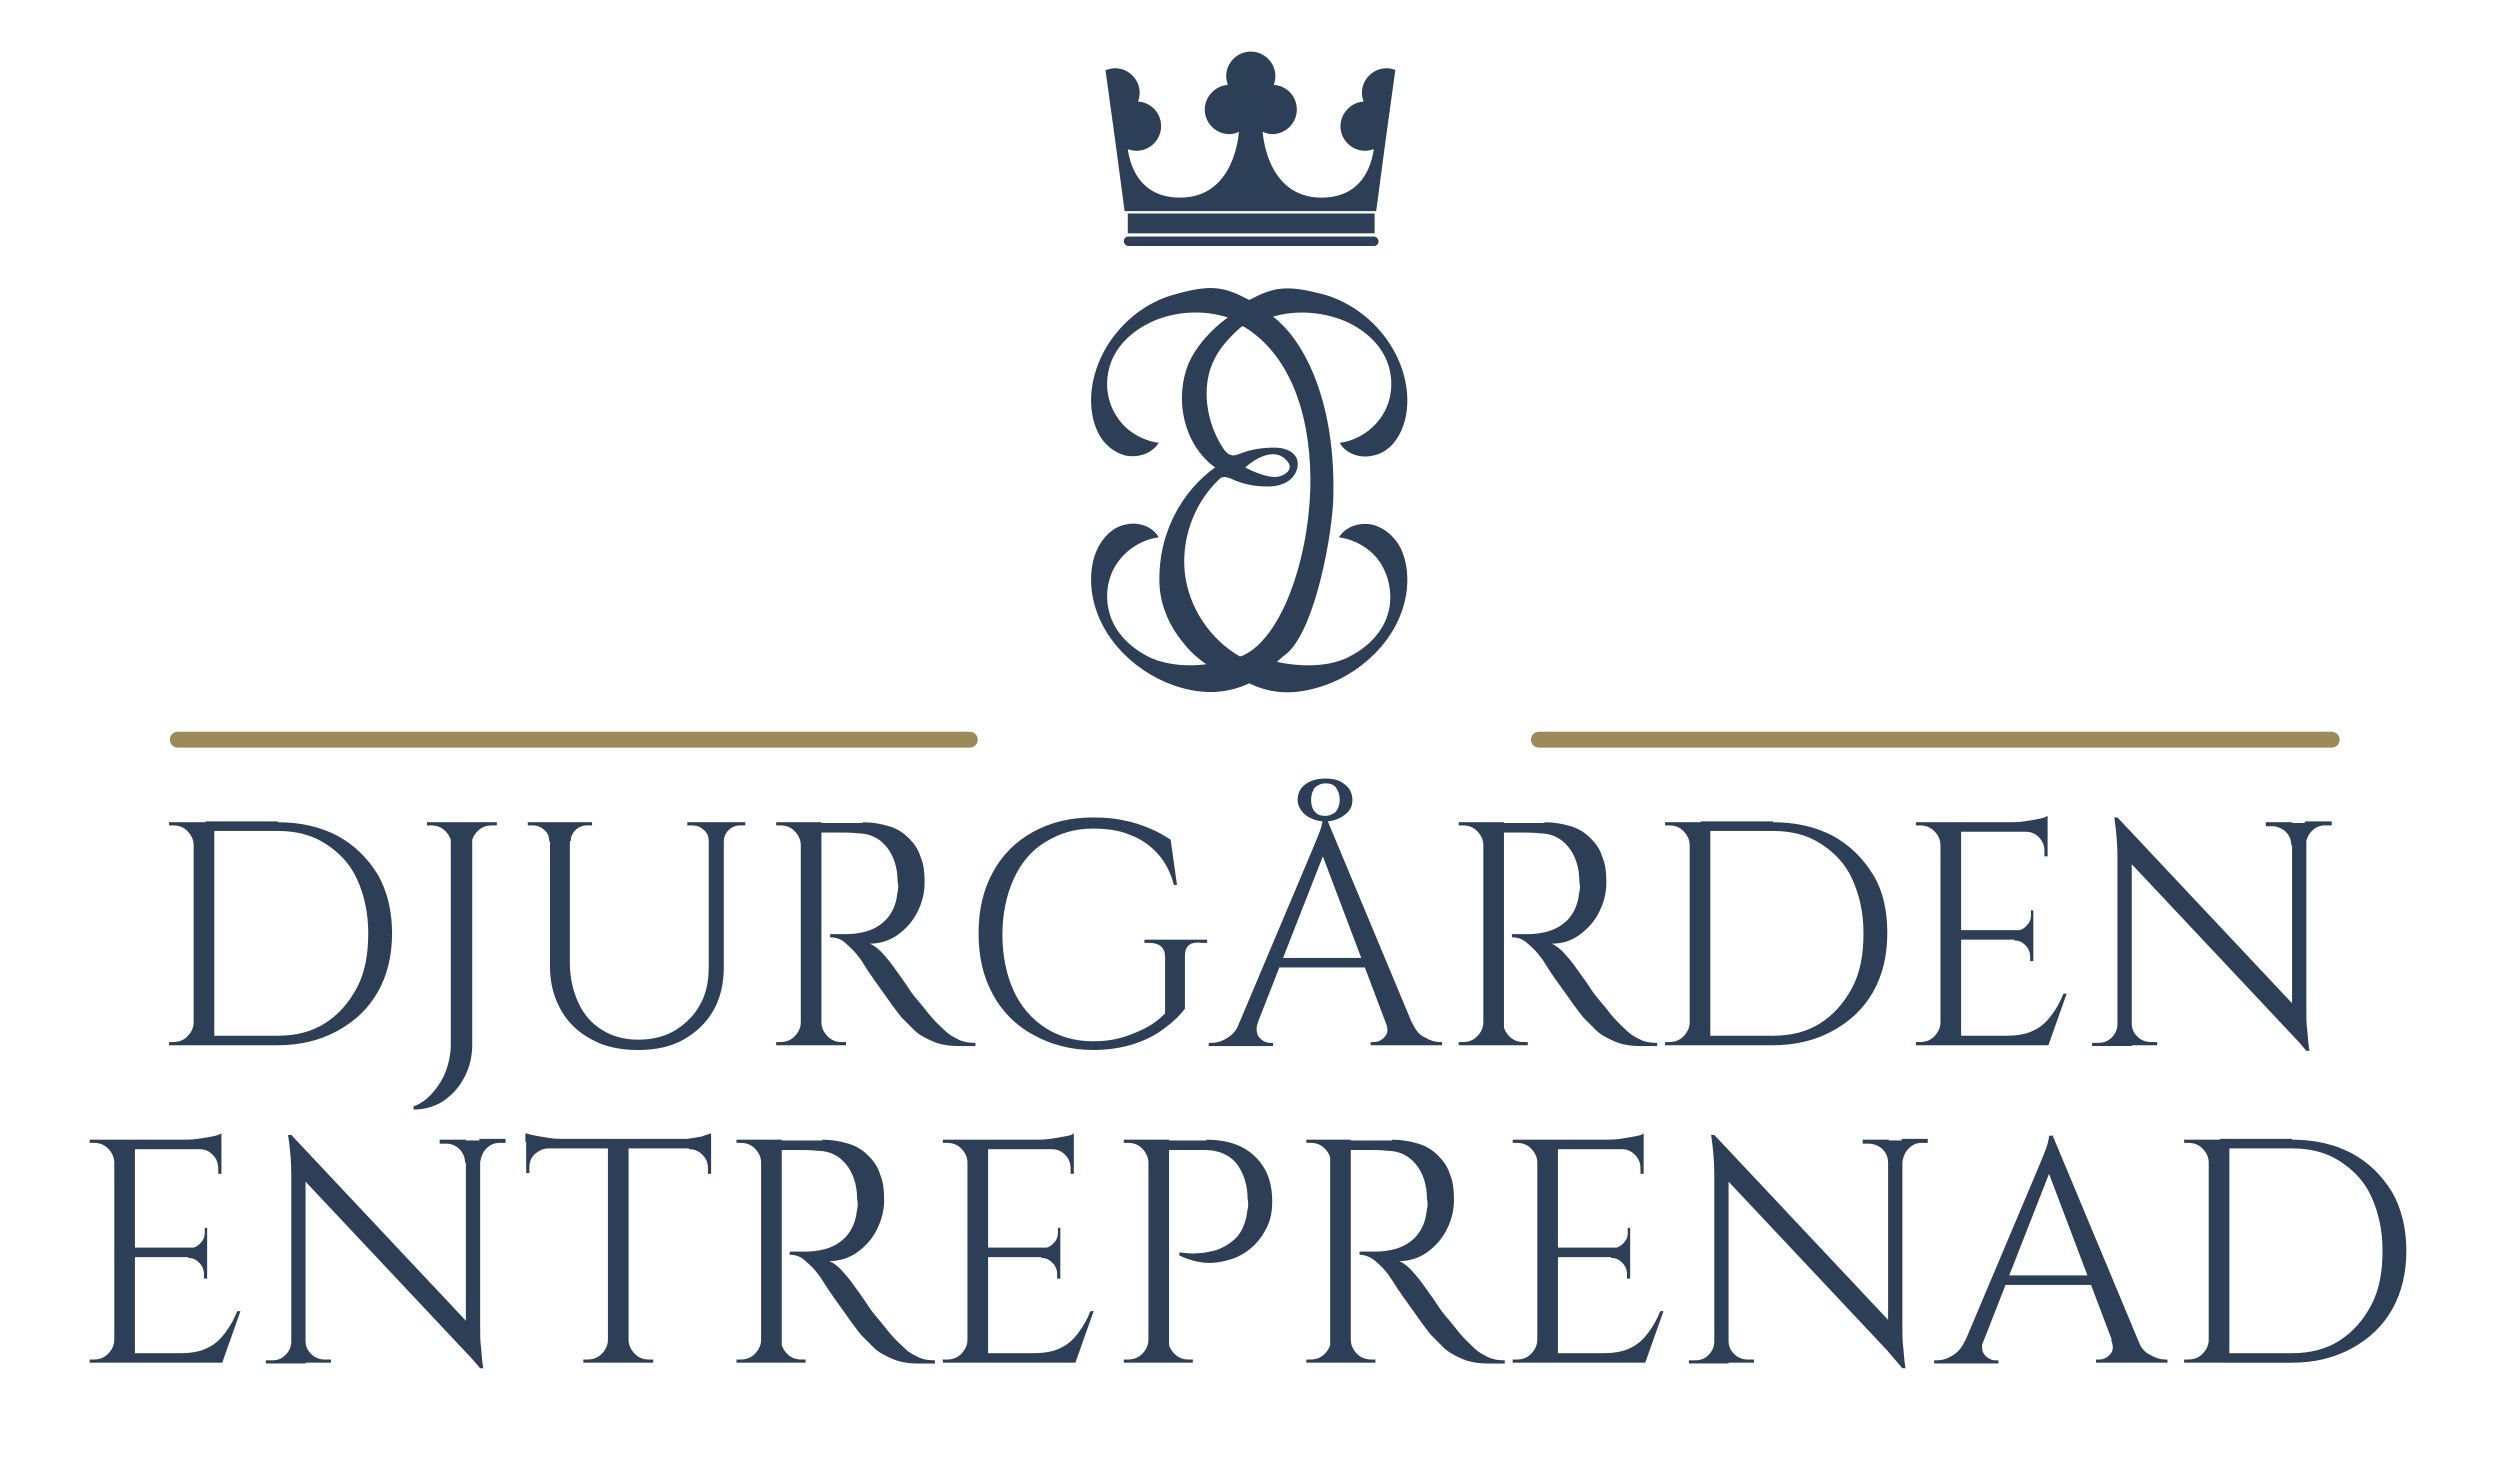 <?xml version="1.0" encoding="UTF-8"?>
<!-- Generator: Adobe Illustrator 28.2.0, SVG Export Plug-In . SVG Version: 6.00 Build 0)  -->
<svg xmlns="http://www.w3.org/2000/svg" xmlns:xlink="http://www.w3.org/1999/xlink" version="1.1" id="Layer_1" x="0px" y="0px" viewBox="0 0 315 184" style="enable-background:new 0 0 315 184;" xml:space="preserve">
<style type="text/css">
	.st0{enable-background:new    ;}
	.st1{fill:#2D3F57;}
	.st2{fill:none;stroke:#9C8B58;stroke-width:2;stroke-linecap:round;stroke-miterlimit:10;}
	.st3{fill:none;}
</style>
<g class="st0">
	<path class="st1" d="M24.5,106.5h-0.1c0-0.7-0.3-1.3-0.8-1.8s-1.1-0.7-1.8-0.7h-0.5l0-0.4h3.2V106.5z M24.5,128.8v2.9h-3.2v-0.4   h0.5c0.7,0,1.3-0.2,1.8-0.7c0.5-0.5,0.8-1.1,0.8-1.8H24.5z M27,103.6v28.1h-2.6v-28.1H27z M35,103.6c2.9,0,5.4,0.6,7.5,1.7   c2.2,1.2,3.8,2.8,5.1,4.9c1.2,2.1,1.8,4.6,1.8,7.4s-0.6,5.3-1.8,7.4c-1.2,2.1-2.9,3.7-5.1,4.9s-4.7,1.8-7.5,1.8h-8.6l0-1.2   c1.2,0,2.2,0,3,0c0.9,0,1.7,0,2.6,0s1.9,0,3,0c2.3,0,4.3-0.5,6-1.6c1.7-1.1,3-2.6,4-4.5s1.4-4.2,1.4-6.8s-0.5-4.8-1.4-6.8   s-2.3-3.4-4-4.5c-1.7-1.1-3.7-1.6-6-1.6c-1.2,0-2.3,0-3.2,0c-0.9,0-1.8,0-2.7,0c-0.9,0-2,0-3.2,0v-1.2H35z"></path>
	<path class="st1" d="M59.5,103.6v28.1c0,1.1-0.2,2.2-0.6,3.2s-0.9,1.8-1.6,2.6c-0.7,0.7-1.4,1.3-2.3,1.7c-0.9,0.4-1.8,0.6-2.9,0.6   v-0.4c0.9-0.3,1.7-0.9,2.4-1.7c0.7-0.8,1.3-1.7,1.7-2.8c0.4-1.1,0.6-2.2,0.6-3.3v-28H59.5z M57,106.5h-0.1c0-0.7-0.3-1.3-0.8-1.8   S55,104,54.3,104h-0.5v-0.4H57V106.5z M59.4,106.5v-2.9h3.2v0.4H62c-0.7,0-1.3,0.2-1.8,0.7s-0.8,1.1-0.8,1.8H59.4z"></path>
</g>
<g class="st0">
	<path class="st1" d="M69.3,103.6v2.4h-0.1c0-0.6-0.2-1.1-0.6-1.4c-0.4-0.4-0.9-0.6-1.5-0.6h-0.6v-0.4H69.3z M71.8,103.6v17.7   c0,1.9,0.4,3.6,1.1,5.1c0.7,1.5,1.7,2.6,3,3.4c1.3,0.8,2.8,1.2,4.5,1.2c1.8,0,3.4-0.4,4.7-1.2c1.3-0.8,2.4-1.9,3.1-3.2   c0.8-1.4,1.1-3,1.1-4.8v-18.2h1.9v18.2c0,2.1-0.4,3.9-1.3,5.5c-0.9,1.6-2.2,2.8-3.8,3.7c-1.6,0.9-3.5,1.3-5.7,1.3   c-2.2,0-4.2-0.4-5.8-1.3c-1.7-0.9-3-2.1-3.9-3.7c-0.9-1.6-1.4-3.4-1.4-5.5v-18.2H71.8z M74.6,103.6v0.4h-0.6   c-0.6,0-1.1,0.2-1.5,0.6c-0.4,0.4-0.6,0.9-0.6,1.4h-0.1v-2.4H74.6z M89.4,103.6v2.4h-0.1c0-0.6-0.2-1.1-0.6-1.4   c-0.4-0.4-0.9-0.6-1.5-0.6h-0.6v-0.4H89.4z M93.9,103.6v0.4h-0.6c-0.6,0-1.1,0.2-1.5,0.6c-0.4,0.4-0.6,0.9-0.6,1.4h-0.1v-2.4H93.9z   "></path>
</g>
<g class="st0">
	<path class="st1" d="M101,106.5h-0.1c0-0.7-0.3-1.3-0.8-1.8c-0.5-0.5-1.1-0.7-1.8-0.7h-0.5v-0.4h3.2V106.5z M101,128.8v2.9h-3.2   v-0.4h0.5c0.7,0,1.3-0.2,1.8-0.7c0.5-0.5,0.8-1.1,0.8-1.8H101z M103.5,103.6v28.1h-2.6v-28.1H103.5z M108.7,103.6   c1.2,0,2.3,0.2,3.3,0.5c1,0.3,1.8,0.8,2.5,1.5c0.7,0.7,1.2,1.4,1.5,2.4c0.4,0.9,0.5,2,0.5,3.2c0,1.3-0.3,2.5-0.9,3.7   c-0.6,1.2-1.4,2.1-2.5,2.9c-1,0.7-2.2,1.1-3.5,1.1c0.5,0.2,1,0.6,1.5,1.1c0.5,0.6,1,1.1,1.4,1.7c0.7,1,1.4,1.9,1.9,2.7   c0.5,0.8,1.1,1.5,1.7,2.2c0.6,0.7,1,1.3,1.4,1.7c0.5,0.6,1.1,1.1,1.6,1.6c0.5,0.5,1.1,0.8,1.7,1.1c0.6,0.3,1.3,0.4,2.1,0.4v0.4   h-2.2c-1.2,0-2.3-0.2-3.2-0.6c-0.9-0.4-1.7-0.8-2.3-1.4c-0.6-0.6-1.1-1.1-1.6-1.6c-0.1-0.1-0.3-0.4-0.7-0.9   c-0.4-0.5-0.8-1.1-1.3-1.8c-0.5-0.7-1-1.4-1.5-2.1s-0.9-1.3-1.2-1.8c-0.3-0.5-0.5-0.8-0.6-0.9c-0.5-0.7-1.1-1.3-1.7-1.8   c-0.6-0.6-1.3-0.8-2-0.8v-0.4c0.8,0,1.5,0,2.1,0c0.7,0,1.5-0.1,2.3-0.3c0.8-0.2,1.6-0.6,2.3-1.2c0.7-0.6,1.3-1.5,1.6-2.7   c0.1-0.3,0.1-0.7,0.2-1.1c0.1-0.4,0.1-0.9,0-1.3c0-1.8-0.5-3.3-1.4-4.4c-0.9-1.1-2.1-1.7-3.6-1.7c-0.8-0.1-1.5-0.1-2.3-0.1   c-0.8,0-1.7,0-2.8,0c0,0,0-0.1-0.1-0.3c-0.1-0.2-0.2-0.5-0.3-0.9H108.7z M103.4,128.8h0.1c0,0.7,0.3,1.3,0.8,1.8s1.1,0.7,1.8,0.7   h0.5v0.4h-3.2V128.8z"></path>
</g>
<g class="st0">
	<path class="st1" d="M149.3,120.5v6.6c-0.6,0.8-1.4,1.6-2.5,2.4c-1,0.8-2.3,1.5-3.8,2c-1.5,0.5-3.3,0.8-5.3,0.8   c-2.8,0-5.3-0.7-7.5-1.9s-3.9-2.9-5.1-5.1c-1.2-2.2-1.8-4.7-1.8-7.7s0.6-5.5,1.8-7.7c1.2-2.2,2.9-3.9,5.1-5.1   c2.2-1.2,4.7-1.8,7.5-1.8c1.5,0,2.8,0.1,4,0.4c1.2,0.2,2.2,0.6,3.2,1c1,0.4,1.8,0.9,2.6,1.4l0.8,5.7h-0.4c-0.4-1.6-1.1-2.9-2-3.9   s-2.1-1.9-3.5-2.4c-1.4-0.6-3-0.8-4.7-0.8c-2.3,0-4.2,0.6-6,1.7s-3.1,2.7-4,4.7s-1.4,4.4-1.4,7s0.5,5,1.4,7s2.3,3.6,4,4.7   c1.7,1.1,3.7,1.7,6,1.7c1.2,0,2.3-0.1,3.4-0.4c1.1-0.3,2.1-0.7,3.1-1.2c1-0.5,1.8-1.1,2.6-1.9l0-7.1c0-1.2-0.7-1.8-2-1.8h-0.6v-0.4   h7.9v0.4h-0.6C149.9,118.6,149.3,119.2,149.3,120.5z"></path>
</g>
<g class="st0">
	<path class="st1" d="M158.5,128.8c-0.2,0.5-0.2,1-0.1,1.4s0.4,0.7,0.7,0.9c0.3,0.2,0.6,0.3,0.9,0.3h0.4v0.4h-8.1v-0.4h0.4   c0.6,0,1.3-0.2,1.9-0.6c0.7-0.4,1.2-1,1.6-1.9H158.5z M167.1,103l0.4,2.8l-10.1,25.8H155l10.3-24.4c0.3-0.7,0.5-1.2,0.7-1.7   s0.4-1,0.5-1.4c0.1-0.5,0.2-0.8,0.2-1H167.1z M172.8,120.7v1.2h-12.6v-1.2H172.8z M167,98.1c1,0,1.8,0.2,2.4,0.7c0.7,0.5,1,1.2,1,2   c0,0.8-0.3,1.4-1,1.9c-0.7,0.5-1.5,0.8-2.4,0.8c-1,0-1.8-0.3-2.5-0.8c-0.6-0.5-1-1.2-1-1.9c0-0.8,0.3-1.5,1-2   C165.2,98.3,166,98.1,167,98.1z M167,98.7c-0.5,0-0.9,0.2-1.3,0.5c-0.3,0.4-0.5,0.9-0.5,1.6c0,0.7,0.2,1.2,0.5,1.5   c0.3,0.4,0.8,0.5,1.3,0.5s0.9-0.2,1.3-0.5c0.3-0.4,0.5-0.9,0.5-1.5c0-0.7-0.2-1.2-0.5-1.6S167.5,98.7,167,98.7z M167.1,103   l11.9,28.5h-3.4l-9.3-24.6L167.1,103z M174.6,128.8h3.3c0.4,0.9,0.9,1.6,1.6,1.9c0.7,0.4,1.3,0.6,1.9,0.6h0.3v0.4h-9v-0.4h0.4   c0.5,0,1-0.2,1.4-0.7C174.9,130.2,174.9,129.6,174.6,128.8z"></path>
</g>
<g class="st0">
	<path class="st1" d="M187,106.5h-0.1c0-0.7-0.3-1.3-0.8-1.8c-0.5-0.5-1.1-0.7-1.8-0.7h-0.5v-0.4h3.2V106.5z M187,128.8v2.9h-3.2   v-0.4h0.5c0.7,0,1.3-0.2,1.8-0.7c0.5-0.5,0.8-1.1,0.8-1.8H187z M189.5,103.6v28.1h-2.6v-28.1H189.5z M194.6,103.6   c1.2,0,2.3,0.2,3.3,0.5c1,0.3,1.8,0.8,2.5,1.5c0.7,0.7,1.2,1.4,1.5,2.4c0.4,0.9,0.5,2,0.5,3.2c0,1.3-0.3,2.5-0.9,3.7   c-0.6,1.2-1.4,2.1-2.5,2.9s-2.2,1.1-3.5,1.1c0.5,0.2,1,0.6,1.5,1.1c0.5,0.6,1,1.1,1.4,1.7c0.7,1,1.4,1.9,1.9,2.7   c0.5,0.8,1.1,1.5,1.7,2.2c0.6,0.7,1,1.3,1.4,1.7c0.5,0.6,1.1,1.1,1.6,1.6c0.5,0.5,1.1,0.8,1.7,1.1c0.6,0.3,1.3,0.4,2.1,0.4v0.4   h-2.2c-1.2,0-2.3-0.2-3.2-0.6c-0.9-0.4-1.7-0.8-2.3-1.4c-0.6-0.6-1.1-1.1-1.6-1.6c-0.1-0.1-0.3-0.4-0.7-0.9   c-0.4-0.5-0.8-1.1-1.3-1.8c-0.5-0.7-1-1.4-1.5-2.1s-0.9-1.3-1.2-1.8s-0.5-0.8-0.6-0.9c-0.5-0.7-1.1-1.3-1.7-1.8   c-0.6-0.6-1.3-0.8-2-0.8v-0.4c0.8,0,1.5,0,2.1,0c0.7,0,1.5-0.1,2.3-0.3c0.8-0.2,1.6-0.6,2.3-1.2c0.7-0.6,1.3-1.5,1.6-2.7   c0.1-0.3,0.1-0.7,0.2-1.1c0.1-0.4,0.1-0.9,0-1.3c0-1.8-0.5-3.3-1.4-4.4c-0.9-1.1-2.1-1.7-3.6-1.7c-0.8-0.1-1.5-0.1-2.3-0.1   c-0.8,0-1.7,0-2.8,0c0,0,0-0.1-0.1-0.3c-0.1-0.2-0.2-0.5-0.3-0.9H194.6z M189.3,128.8h0.1c0,0.7,0.3,1.3,0.8,1.8   c0.5,0.5,1.1,0.7,1.8,0.7h0.5v0.4h-3.2V128.8z"></path>
</g>
<g class="st0">
	<path class="st1" d="M213,106.5h-0.1c0-0.7-0.3-1.3-0.8-1.8c-0.5-0.5-1.1-0.7-1.8-0.7h-0.5l0-0.4h3.2V106.5z M213,128.8v2.9h-3.2   v-0.4h0.5c0.7,0,1.3-0.2,1.8-0.7s0.8-1.1,0.8-1.8H213z M215.5,103.6v28.1h-2.6v-28.1H215.5z M223.4,103.6c2.9,0,5.4,0.6,7.5,1.7   c2.2,1.2,3.8,2.8,5.1,4.9s1.8,4.6,1.8,7.4s-0.6,5.3-1.8,7.4s-2.9,3.7-5.1,4.9s-4.7,1.8-7.5,1.8h-8.6l0-1.2c1.2,0,2.2,0,3,0   c0.9,0,1.7,0,2.6,0c0.9,0,1.9,0,3,0c2.3,0,4.3-0.5,6-1.6s3-2.6,4-4.5s1.4-4.2,1.4-6.8s-0.5-4.8-1.4-6.8s-2.3-3.4-4-4.5   c-1.7-1.1-3.7-1.6-6-1.6c-1.2,0-2.3,0-3.2,0c-0.9,0-1.8,0-2.7,0c-0.9,0-2,0-3.2,0v-1.2H223.4z"></path>
</g>
<g class="st0">
	<path class="st1" d="M244.6,106.5h-0.1c0-0.7-0.3-1.3-0.8-1.8s-1.1-0.7-1.8-0.7h-0.5l0-0.4h3.2V106.5z M244.6,128.8v2.9h-3.2v-0.4   h0.5c0.7,0,1.3-0.2,1.8-0.7s0.8-1.1,0.8-1.8H244.6z M247.1,103.6v28.1h-2.6v-28.1H247.1z M258,103.6v1.2h-11v-1.2H258z    M256.2,117.2v1.2H247v-1.2H256.2z M258,130.5v1.2h-11v-1.2H258z M260.4,125.2l-2.3,6.5h-6.7l1.4-1.2c1.4,0,2.6-0.2,3.5-0.7   c0.9-0.4,1.6-1.1,2.2-1.9s1.1-1.7,1.5-2.7H260.4z M258,102.8v1.2l-4.9-0.4c0.6,0,1.2,0,1.9-0.1c0.7-0.1,1.3-0.2,1.8-0.3   C257.3,103.1,257.7,103,258,102.8z M256.2,114.7v2.7h-2.3v-0.1c0.5,0,1-0.2,1.4-0.6c0.4-0.4,0.6-0.8,0.6-1.4v-0.6H256.2z    M256.2,118.4v2.7h-0.4v-0.6c0-0.5-0.2-1-0.6-1.4c-0.4-0.4-0.8-0.6-1.4-0.6v-0.1H256.2z M258,104.7v3.2h-0.4v-0.7   c0-0.6-0.2-1.2-0.7-1.7c-0.5-0.5-1-0.7-1.7-0.7v-0.1H258z"></path>
</g>
<g class="st0">
	<path class="st1" d="M266.9,128.9v2.9h-3.3v-0.4c0.5,0,0.7,0,0.8,0c0.7,0,1.2-0.2,1.7-0.7s0.7-1.1,0.7-1.7H266.9z M266.8,103   l1.8,2.3l0,26.5h-1.8V108c0-1.4-0.1-3-0.4-5H266.8z M266.8,103l23.4,24.9l0.4,4.4l-23.4-24.9L266.8,103z M268.6,128.9   c0,0.7,0.2,1.2,0.7,1.7s1.1,0.7,1.7,0.7c0,0,0.3,0,0.8,0v0.4h-3.3v-2.9H268.6z M285.5,103.6h3.3v2.9h-0.1c0-0.7-0.3-1.3-0.7-1.7   s-1.1-0.7-1.7-0.7c-0.5,0-0.7,0-0.8,0V103.6z M290.6,103.6v23.6c0,0.9,0,1.7,0.1,2.5c0.1,0.8,0.1,1.7,0.3,2.7h-0.4l-1.8-2.1v-26.6   H290.6z M293.8,103.6v0.4H293c-0.7,0-1.2,0.2-1.7,0.7s-0.7,1.1-0.8,1.7h-0.1v-2.9H293.8z"></path>
</g>
<g class="st0">
	<path class="st1" d="M14.5,146.5h-0.1c0-0.7-0.3-1.3-0.8-1.8c-0.5-0.5-1.1-0.7-1.8-0.7h-0.5l0-0.4h3.2V146.5z M14.5,168.8v2.9h-3.2   v-0.4h0.5c0.7,0,1.3-0.2,1.8-0.7c0.5-0.5,0.8-1.1,0.8-1.8H14.5z M17,143.6v28.1h-2.6v-28.1H17z M27.9,143.6v1.2h-11v-1.2H27.9z    M26.1,157.2v1.2h-9.2v-1.2H26.1z M27.9,170.5v1.2h-11v-1.2H27.9z M30.3,165.2l-2.3,6.5h-6.7l1.4-1.2c1.4,0,2.6-0.2,3.5-0.7   c0.9-0.4,1.6-1.1,2.2-1.9c0.6-0.8,1.1-1.7,1.5-2.7H30.3z M27.9,142.8v1.2l-4.9-0.4c0.6,0,1.2,0,1.9-0.1c0.7-0.1,1.3-0.2,1.8-0.3   C27.2,143.1,27.6,143,27.9,142.8z M26.1,154.7v2.7h-2.3v-0.1c0.5,0,1-0.2,1.4-0.6c0.4-0.4,0.6-0.8,0.6-1.4v-0.6H26.1z M26.1,158.4   v2.7h-0.4v-0.6c0-0.5-0.2-1-0.6-1.4c-0.4-0.4-0.8-0.6-1.4-0.6v-0.1H26.1z M27.9,144.7v3.2h-0.4v-0.7c0-0.6-0.2-1.2-0.7-1.7   c-0.5-0.5-1-0.7-1.7-0.7v-0.1H27.9z"></path>
</g>
<g class="st0">
	<path class="st1" d="M36.8,168.9v2.9h-3.3v-0.4c0.5,0,0.7,0,0.8,0c0.7,0,1.2-0.2,1.7-0.7s0.7-1.1,0.7-1.7H36.8z M36.7,143l1.8,2.3   l0,26.5h-1.8V148c0-1.4-0.1-3-0.4-5H36.7z M36.7,143l23.4,24.9l0.4,4.4l-23.4-24.9L36.7,143z M38.5,168.9c0,0.7,0.2,1.2,0.7,1.7   s1.1,0.7,1.7,0.7c0,0,0.3,0,0.8,0v0.4h-3.3v-2.9H38.5z M55.4,143.6h3.3v2.9h-0.1c0-0.7-0.3-1.3-0.7-1.7c-0.5-0.5-1.1-0.7-1.7-0.7   c-0.5,0-0.7,0-0.8,0V143.6z M60.5,143.6v23.6c0,0.9,0,1.7,0.1,2.5c0.1,0.8,0.1,1.7,0.3,2.7h-0.4l-1.8-2.1v-26.6H60.5z M63.7,143.6   v0.4h-0.7c-0.7,0-1.2,0.2-1.7,0.7s-0.7,1.1-0.8,1.7h-0.1v-2.9H63.7z"></path>
	<path class="st1" d="M66.3,142.8c0.3,0.1,0.7,0.2,1.2,0.3c0.5,0.1,1.2,0.2,1.8,0.3c0.7,0.1,1.3,0.1,1.8,0.1l-4.9,0.4V142.8z    M89.6,143.5v1.2H66.3v-1.2H89.6z M69.1,144.6v0.1c-0.7,0-1.2,0.3-1.7,0.7c-0.5,0.5-0.7,1-0.7,1.7v0.7l-0.4,0v-3.3H69.1z    M76.7,168.8v2.9h-3.2v-0.4H74c0.7,0,1.3-0.2,1.8-0.7c0.5-0.5,0.8-1.1,0.8-1.8H76.7z M79.2,143.7v28h-2.6v-28H79.2z M79.1,168.8   h0.1c0,0.7,0.3,1.3,0.8,1.8c0.5,0.5,1.1,0.7,1.8,0.7h0.5v0.4h-3.2V168.8z M89.6,142.8v1.2l-4.9-0.4c0.6,0,1.2,0,1.9-0.1   c0.7-0.1,1.3-0.2,1.8-0.3C88.9,143,89.3,142.9,89.6,142.8z M89.6,144.6v3.3l-0.4,0v-0.7c0-0.7-0.2-1.2-0.7-1.7   c-0.5-0.5-1-0.7-1.7-0.7v-0.1H89.6z"></path>
</g>
<g class="st0">
	<path class="st1" d="M96,146.5h-0.1c0-0.7-0.3-1.3-0.8-1.8c-0.5-0.5-1.1-0.7-1.8-0.7h-0.5v-0.4H96V146.5z M96,168.8v2.9h-3.2v-0.4   h0.5c0.7,0,1.3-0.2,1.8-0.7c0.5-0.5,0.8-1.1,0.8-1.8H96z M98.5,143.6v28.1h-2.6v-28.1H98.5z M103.6,143.6c1.2,0,2.3,0.2,3.3,0.5   c1,0.3,1.8,0.8,2.5,1.5c0.7,0.7,1.2,1.4,1.5,2.4c0.4,0.9,0.5,2,0.5,3.2c0,1.3-0.3,2.5-0.9,3.7s-1.4,2.1-2.5,2.9   c-1,0.7-2.2,1.1-3.5,1.1c0.5,0.2,1,0.6,1.5,1.1c0.5,0.6,1,1.1,1.4,1.7c0.7,1,1.4,1.9,1.9,2.7s1.1,1.5,1.7,2.2   c0.6,0.7,1,1.3,1.4,1.7c0.5,0.6,1.1,1.1,1.6,1.6c0.5,0.5,1.1,0.8,1.7,1.1c0.6,0.3,1.3,0.4,2.1,0.4v0.4h-2.2c-1.2,0-2.3-0.2-3.2-0.6   s-1.7-0.8-2.3-1.4c-0.6-0.6-1.1-1.1-1.6-1.6c-0.1-0.1-0.3-0.4-0.7-0.9c-0.4-0.5-0.8-1.1-1.3-1.8c-0.5-0.7-1-1.4-1.5-2.1   s-0.9-1.3-1.2-1.8c-0.3-0.5-0.5-0.8-0.6-0.9c-0.5-0.7-1.1-1.3-1.7-1.8c-0.6-0.6-1.3-0.8-2-0.8v-0.4c0.8,0,1.5,0,2.1,0   c0.7,0,1.5-0.1,2.3-0.3c0.8-0.2,1.6-0.6,2.3-1.2c0.7-0.6,1.3-1.5,1.6-2.7c0.1-0.3,0.1-0.7,0.2-1.1c0.1-0.4,0.1-0.9,0-1.3   c0-1.8-0.5-3.3-1.4-4.4c-0.9-1.1-2.1-1.7-3.6-1.7c-0.8-0.1-1.5-0.1-2.3-0.1s-1.7,0-2.8,0c0,0,0-0.1-0.1-0.3   c-0.1-0.2-0.2-0.5-0.3-0.9H103.6z M98.3,168.8h0.1c0,0.7,0.3,1.3,0.8,1.8c0.5,0.5,1.1,0.7,1.8,0.7h0.5v0.4h-3.2V168.8z"></path>
</g>
<g class="st0">
	<path class="st1" d="M122,146.5h-0.1c0-0.7-0.3-1.3-0.8-1.8c-0.5-0.5-1.1-0.7-1.8-0.7h-0.5l0-0.4h3.2V146.5z M122,168.8v2.9h-3.2   v-0.4h0.5c0.7,0,1.3-0.2,1.8-0.7s0.8-1.1,0.8-1.8H122z M124.5,143.6v28.1h-2.6v-28.1H124.5z M135.3,143.6v1.2h-11v-1.2H135.3z    M133.6,157.2v1.2h-9.2v-1.2H133.6z M135.3,170.5v1.2h-11v-1.2H135.3z M137.8,165.2l-2.3,6.5h-6.7l1.4-1.2c1.4,0,2.6-0.2,3.5-0.7   c0.9-0.4,1.6-1.1,2.2-1.9c0.6-0.8,1.1-1.7,1.5-2.7H137.8z M135.3,142.8v1.2l-4.9-0.4c0.6,0,1.2,0,1.9-0.1c0.7-0.1,1.3-0.2,1.8-0.3   C134.7,143.1,135.1,143,135.3,142.8z M133.6,154.7v2.7h-2.3v-0.1c0.5,0,1-0.2,1.4-0.6c0.4-0.4,0.6-0.8,0.6-1.4v-0.6H133.6z    M133.6,158.4v2.7h-0.4v-0.6c0-0.5-0.2-1-0.6-1.4c-0.4-0.4-0.8-0.6-1.4-0.6v-0.1H133.6z M135.3,144.7v3.2h-0.4v-0.7   c0-0.6-0.2-1.2-0.7-1.7c-0.5-0.5-1-0.7-1.7-0.7v-0.1H135.3z"></path>
</g>
<g class="st0">
	<path class="st1" d="M144.8,146.5h-0.1c0-0.7-0.3-1.3-0.8-1.8c-0.5-0.5-1.1-0.7-1.8-0.7h-0.5l0-0.4h3.2V146.5z M144.8,168.8v2.9   h-3.2v-0.4h0.5c0.7,0,1.3-0.2,1.8-0.7c0.5-0.5,0.8-1.1,0.8-1.8H144.8z M147.3,143.6v28.1h-2.6v-28.1H147.3z M152,143.6   c1.7,0,3.2,0.3,4.4,0.9c1.2,0.6,2.2,1.5,2.9,2.7s1,2.6,1,4.2c0,1.2-0.2,2.3-0.7,3.3s-1.1,1.8-1.9,2.5c-0.8,0.7-1.7,1.2-2.7,1.5   c-1,0.3-2.1,0.5-3.2,0.4s-2.1-0.4-3.2-0.9v-0.4c0.9,0.1,1.7,0.2,2.4,0.1c0.7,0,1.5-0.2,2.3-0.4c0.8-0.3,1.5-0.7,2.2-1.3   c0.7-0.6,1.2-1.5,1.5-2.7c0.1-0.3,0.1-0.7,0.2-1.1c0.1-0.4,0.1-0.9,0-1.3c0-1.8-0.5-3.3-1.4-4.5c-0.9-1.1-2.3-1.7-4-1.7h-4.7   c-0.1-0.4-0.3-0.8-0.4-1.2H152z M147.1,168.8h0.1c0,0.7,0.3,1.3,0.8,1.8c0.5,0.5,1.1,0.7,1.8,0.7h0.5v0.4h-3.2V168.8z"></path>
</g>
<g class="st0">
	<path class="st1" d="M167.8,146.5h-0.1c0-0.7-0.3-1.3-0.8-1.8s-1.1-0.7-1.8-0.7h-0.5v-0.4h3.2V146.5z M167.8,168.8v2.9h-3.2v-0.4   h0.5c0.7,0,1.3-0.2,1.8-0.7s0.8-1.1,0.8-1.8H167.8z M170.2,143.6v28.1h-2.6v-28.1H170.2z M175.4,143.6c1.2,0,2.3,0.2,3.3,0.5   c1,0.3,1.8,0.8,2.5,1.5c0.7,0.7,1.2,1.4,1.5,2.4c0.4,0.9,0.5,2,0.5,3.2c0,1.3-0.3,2.5-0.9,3.7c-0.6,1.2-1.4,2.1-2.5,2.9   c-1,0.7-2.2,1.1-3.5,1.1c0.5,0.2,1,0.6,1.5,1.1c0.5,0.6,1,1.1,1.4,1.7c0.7,1,1.4,1.9,1.9,2.7c0.5,0.8,1.1,1.5,1.7,2.2   c0.6,0.7,1,1.3,1.4,1.7c0.5,0.6,1.1,1.1,1.6,1.6c0.5,0.5,1.1,0.8,1.7,1.1s1.3,0.4,2.1,0.4v0.4h-2.2c-1.2,0-2.3-0.2-3.2-0.6   c-0.9-0.4-1.7-0.8-2.3-1.4c-0.6-0.6-1.1-1.1-1.6-1.6c-0.1-0.1-0.3-0.4-0.7-0.9c-0.4-0.5-0.8-1.1-1.3-1.8c-0.5-0.7-1-1.4-1.5-2.1   s-0.9-1.3-1.2-1.8c-0.3-0.5-0.6-0.8-0.6-0.9c-0.5-0.7-1.1-1.3-1.7-1.8s-1.3-0.8-2-0.8v-0.4c0.8,0,1.5,0,2.1,0   c0.7,0,1.5-0.1,2.3-0.3c0.8-0.2,1.6-0.6,2.3-1.2c0.7-0.6,1.3-1.5,1.6-2.7c0.1-0.3,0.1-0.7,0.2-1.1c0.1-0.4,0.1-0.9,0-1.3   c0-1.8-0.5-3.3-1.4-4.4c-0.9-1.1-2.1-1.7-3.6-1.7c-0.8-0.1-1.5-0.1-2.3-0.1c-0.8,0-1.7,0-2.8,0c0,0,0-0.1-0.1-0.3   c-0.1-0.2-0.2-0.5-0.3-0.9H175.4z M170.1,168.8h0.1c0,0.7,0.3,1.3,0.8,1.8c0.5,0.5,1.1,0.7,1.8,0.7h0.5v0.4h-3.2V168.8z"></path>
</g>
<g class="st0">
	<path class="st1" d="M193.8,146.5h-0.1c0-0.7-0.3-1.3-0.8-1.8c-0.5-0.5-1.1-0.7-1.8-0.7h-0.5l0-0.4h3.2V146.5z M193.8,168.8v2.9   h-3.2v-0.4h0.5c0.7,0,1.3-0.2,1.8-0.7s0.8-1.1,0.8-1.8H193.8z M196.3,143.6v28.1h-2.6v-28.1H196.3z M207.1,143.6v1.2h-11v-1.2   H207.1z M205.4,157.2v1.2h-9.2v-1.2H205.4z M207.1,170.5v1.2h-11v-1.2H207.1z M209.6,165.2l-2.3,6.5h-6.7l1.4-1.2   c1.4,0,2.6-0.2,3.5-0.7c0.9-0.4,1.6-1.1,2.2-1.9c0.6-0.8,1.1-1.7,1.5-2.7H209.6z M207.1,142.8v1.2l-4.9-0.4c0.6,0,1.2,0,1.9-0.1   c0.7-0.1,1.3-0.2,1.8-0.3C206.5,143.1,206.9,143,207.1,142.8z M205.4,154.7v2.7h-2.3v-0.1c0.5,0,1-0.2,1.4-0.6   c0.4-0.4,0.6-0.8,0.6-1.4v-0.6H205.4z M205.4,158.4v2.7H205v-0.6c0-0.5-0.2-1-0.6-1.4c-0.4-0.4-0.8-0.6-1.4-0.6v-0.1H205.4z    M207.1,144.7v3.2h-0.4v-0.7c0-0.6-0.2-1.2-0.7-1.7c-0.5-0.5-1-0.7-1.7-0.7v-0.1H207.1z"></path>
</g>
<g class="st0">
	<path class="st1" d="M216.1,168.9v2.9h-3.3v-0.4c0.5,0,0.7,0,0.8,0c0.7,0,1.2-0.2,1.7-0.7s0.7-1.1,0.7-1.7H216.1z M216,143l1.8,2.3   l0,26.5H216V148c0-1.4-0.1-3-0.4-5H216z M216,143l23.4,24.9l0.4,4.4l-23.4-24.9L216,143z M217.8,168.9c0,0.7,0.2,1.2,0.7,1.7   s1.1,0.7,1.7,0.7c0,0,0.3,0,0.8,0v0.4h-3.3v-2.9H217.8z M234.7,143.6h3.3v2.9h-0.1c0-0.7-0.3-1.3-0.7-1.7s-1.1-0.7-1.7-0.7   c-0.5,0-0.7,0-0.8,0V143.6z M239.7,143.6v23.6c0,0.9,0,1.7,0.1,2.5c0.1,0.8,0.1,1.7,0.3,2.7h-0.4l-1.8-2.1v-26.6H239.7z    M242.9,143.6v0.4h-0.7c-0.7,0-1.2,0.2-1.7,0.7s-0.7,1.1-0.8,1.7h-0.1v-2.9H242.9z"></path>
</g>
<g class="st0">
	<path class="st1" d="M249.9,168.8c-0.2,0.5-0.2,1-0.1,1.4c0.1,0.4,0.4,0.7,0.7,0.9c0.3,0.2,0.6,0.3,0.9,0.3h0.4v0.4h-8.1v-0.4h0.4   c0.6,0,1.3-0.2,1.9-0.6c0.7-0.4,1.2-1,1.6-1.9H249.9z M258.6,143l0.4,2.8l-10.1,25.8h-2.4l10.3-24.4c0.3-0.7,0.5-1.2,0.7-1.7   c0.2-0.5,0.4-1,0.5-1.4c0.1-0.5,0.2-0.8,0.2-1H258.6z M264.2,160.7v1.2h-12.6v-1.2H264.2z M258.6,143l11.9,28.5h-3.4l-9.3-24.6   L258.6,143z M266,168.8h3.3c0.4,0.9,0.9,1.6,1.6,1.9c0.7,0.4,1.3,0.6,1.9,0.6h0.3v0.4h-9v-0.4h0.4c0.5,0,1-0.2,1.4-0.7   C266.3,170.2,266.3,169.6,266,168.8z"></path>
</g>
<g class="st0">
	<path class="st1" d="M278.4,146.5h-0.1c0-0.7-0.3-1.3-0.8-1.8c-0.5-0.5-1.1-0.7-1.8-0.7h-0.5l0-0.4h3.2V146.5z M278.4,168.8v2.9   h-3.2v-0.4h0.5c0.7,0,1.3-0.2,1.8-0.7c0.5-0.5,0.8-1.1,0.8-1.8H278.4z M280.9,143.6v28.1h-2.6v-28.1H280.9z M288.8,143.6   c2.9,0,5.4,0.6,7.5,1.7c2.2,1.2,3.8,2.8,5.1,4.9c1.2,2.1,1.8,4.6,1.8,7.4s-0.6,5.3-1.8,7.4c-1.2,2.1-2.9,3.7-5.1,4.9   c-2.2,1.2-4.7,1.8-7.5,1.8h-8.6l0-1.2c1.2,0,2.2,0,3,0c0.9,0,1.7,0,2.6,0s1.9,0,3,0c2.3,0,4.3-0.5,6-1.6c1.7-1.1,3-2.6,4-4.5   s1.4-4.2,1.4-6.8s-0.5-4.8-1.4-6.8s-2.3-3.4-4-4.5c-1.7-1.1-3.7-1.6-6-1.6c-1.2,0-2.3,0-3.2,0c-0.9,0-1.8,0-2.7,0c-0.9,0-2,0-3.2,0   v-1.2H288.8z"></path>
</g>
<line class="st2" x1="22.4" y1="93.2" x2="122.2" y2="93.2"></line>
<line class="st2" x1="193.9" y1="93.2" x2="293.8" y2="93.2"></line>
<path class="st3" d="M161.4,59.9c1.6-0.6,1.1-1.6,1.1-1.6c-1.9-2.9-5.5,0.5-5.5,0.5S159.8,60.5,161.4,59.9L161.4,59.9z"></path>
<path class="st3" d="M165.1,61.7c0.2-8.2-2-16.5-8.3-20.4c-0.1,0-0.2-0.1-0.3-0.1c-1.5,1.2-2.7,2.6-3.4,4c-1.9,3.5-1,8.3,1.1,11.5  c0.2,0.3,0.4,0.6,0.8,0.7c0.5,0.2,1,0,1.4-0.2c1.3-0.5,2.8-0.8,4.2-0.7c1,0,2.2,0.3,2.7,1.2c0.5,0.9,0.1,2.1-0.7,2.8  c-0.8,0.7-1.9,0.8-2.9,0.9c-1.6,0-3.1-0.3-4.6-1c-0.3-0.1-0.6-0.3-0.9-0.2c-0.3,0-0.5,0.2-0.7,0.4c-3.1,3-4.7,7.5-4.2,11.8  c0.5,4.3,3.1,8.3,6.9,10.4c0,0,0.1,0,0.1,0c0.2-0.1,0.3-0.1,0.5-0.2C161.3,80.4,164.9,71.1,165.1,61.7L165.1,61.7z"></path>
<path class="st3" d="M156.8,41.2c-0.1,0-0.2-0.1-0.3-0.1c-1.5,1.2-2.7,2.6-3.4,4c-1.9,3.5-1,8.3,1.1,11.5c0.2,0.3,0.4,0.6,0.8,0.7  c0.5,0.2,1,0,1.4-0.2c1.3-0.5,2.8-0.8,4.2-0.7c1,0,2.2,0.3,2.7,1.2c0.5,0.9,0.1,2.1-0.7,2.8c-0.8,0.7-1.9,0.8-2.9,0.9  c-1.6,0-3.1-0.3-4.6-1c-0.3-0.1-0.6-0.3-0.9-0.2c-0.3,0-0.5,0.2-0.7,0.4c-3.1,3-4.7,7.5-4.2,11.8c0.5,4.3,3.1,8.3,6.9,10.4  c0,0,0.1,0,0.1,0c0.2-0.1,0.3-0.1,0.5-0.2c4.4-2.2,8-11.4,8.3-20.8C165.4,53.5,163.1,45.2,156.8,41.2L156.8,41.2z"></path>
<path class="st3" d="M161.4,59.9c1.6-0.6,1.1-1.6,1.1-1.6c-1.9-2.9-5.5,0.5-5.5,0.5S159.8,60.5,161.4,59.9L161.4,59.9z"></path>
<path class="st1" d="M172.9,66.1c-1.6-0.3-3.3,0.2-4.2,1.6c2.2,0.3,4.3,1.6,5.4,3.5s1.4,4.3,0.7,6.4c-0.8,2.4-2.8,4.2-5.1,5.3  c-2.6,1.2-6.1,1.1-8.8,0.5c0.4-0.4,0.9-0.8,1.4-1.2c3.5-3.3,5.6-15,5.7-19.6c0.3-12.9-4.2-20.2-7.6-22.7c3-0.9,6.5-0.6,9.4,0.7  c2.3,1.1,4.3,2.9,5.1,5.3c0.7,2.1,0.5,4.5-0.7,6.4s-3.2,3.2-5.4,3.5c0.8,1.4,2.6,2,4.2,1.6c1.6-0.3,2.8-1.5,3.5-3s0.9-3.1,0.8-4.7  c-0.4-5.8-4.9-11-10.5-12.6c-4.6-1.2-6.2-1-9.4,0.7c-3.2-1.7-4.8-2-9.4-0.7c-5.6,1.5-10.1,6.8-10.5,12.6c-0.1,1.6,0.1,3.2,0.8,4.7  s2,2.6,3.5,3c1.6,0.3,3.3-0.2,4.2-1.6c-2.2-0.3-4.3-1.6-5.4-3.5c-1.2-1.9-1.4-4.3-0.7-6.4c0.8-2.4,2.8-4.2,5.1-5.3  c3-1.4,6.6-1.6,9.7-0.6c-2.2,1.6-4,3.7-4.9,5.7c-1.9,4.5-0.7,10.3,3.3,13.2c-4.2,3-6.8,8-7,13.2c-0.1,1.8,0.1,3.5,0.8,5.2  c0.6,1.6,1.5,2.9,2.6,4.2c0.7,0.8,1.6,1.6,2.5,2.2c-2.4,0.3-4.9,0.1-7-0.8c-2.3-1.1-4.3-2.9-5.1-5.3c-0.7-2.1-0.5-4.5,0.7-6.4  c1.2-1.9,3.2-3.2,5.4-3.5c-0.8-1.4-2.6-2-4.2-1.6c-1.6,0.3-2.8,1.6-3.5,3c-0.7,1.4-0.9,3.1-0.8,4.7c0.4,5.8,5,10.7,10.5,12.6  c3.6,1.2,6.6,1,9.4-0.3c2.9,1.4,5.8,1.5,9.4,0.3c5.5-1.9,10.1-6.8,10.5-12.6c0.1-1.6-0.1-3.2-0.8-4.7  C175.8,67.7,174.5,66.5,172.9,66.1L172.9,66.1z M156.8,82.5c-0.1,0.1-0.3,0.1-0.5,0.2c0,0-0.1,0-0.1,0c-3.8-2.2-6.4-6.2-6.9-10.4  c-0.5-4.3,1.1-8.8,4.2-11.8c0.2-0.2,0.4-0.4,0.7-0.4c0.3,0,0.6,0.1,0.9,0.2c1.4,0.7,3,1,4.6,1c1,0,2.1-0.2,2.9-0.9  c0.8-0.7,1.2-1.9,0.7-2.8c-0.5-0.9-1.7-1.2-2.7-1.2c-1.4,0-2.9,0.2-4.2,0.7c-0.5,0.2-1,0.4-1.4,0.2c-0.3-0.1-0.6-0.4-0.8-0.7  c-2.2-3.2-3-8-1.1-11.5c0.7-1.4,2-2.8,3.4-4c0.1,0,0.2,0.1,0.3,0.1c6.3,3.9,8.5,12.2,8.3,20.4C164.8,71.1,161.3,80.3,156.8,82.5  L156.8,82.5z M156.9,58.9c0,0,3.6-3.4,5.5-0.5c0,0,0.6,1-1.1,1.6C159.8,60.5,156.9,58.9,156.9,58.9L156.9,58.9z"></path>
<g>
	<path class="st1" d="M175.8,8.8c-0.3-0.1-0.7-0.2-1.1-0.2c-1.7,0-3.1,1.4-3.1,3.1c0,0.4,0.1,0.7,0.2,1.1c-1.6,0.1-2.9,1.5-2.9,3.1   c0,1.7,1.4,3.1,3.1,3.1c0.4,0,0.7-0.1,1.1-0.2c-0.3,2.1-1.5,6.1-6.6,6.1c-7,0-7.4-8.3-7.4-8.3l0,0c0.4,0.2,0.8,0.3,1.2,0.3   c1.7,0,3.1-1.4,3.1-3.1s-1.3-3-2.9-3.1c0.1-0.3,0.2-0.7,0.2-1.1c0-1.7-1.4-3.1-3.1-3.1s-3.1,1.4-3.1,3.1c0,0.4,0.1,0.7,0.2,1.1   c-1.6,0.1-2.9,1.5-2.9,3.1c0,1.7,1.4,3.1,3.1,3.1c0.4,0,0.9-0.1,1.2-0.3l0,0c0,0-0.4,8.3-7.4,8.3c-5.1,0-6.3-4-6.6-6.1   c0.3,0.1,0.7,0.2,1.1,0.2c1.7,0,3.1-1.4,3.1-3.1s-1.3-3-2.9-3.1c0.1-0.3,0.2-0.7,0.2-1.1c0-1.7-1.4-3.1-3.1-3.1   c-0.4,0-0.7,0.1-1.1,0.2c-0.1,0-0.1,0-0.1,0.1l1.2,8.7l1.2,9h31.7l1.2-9l1.2-8.7C175.9,8.8,175.9,8.8,175.8,8.8L175.8,8.8z"></path>
	<rect x="142.1" y="26.9" class="st1" width="31.1" height="2.5"></rect>
	<path class="st1" d="M173.1,29.8h-30.9c-0.4,0-0.6,0.3-0.6,0.6s0.3,0.6,0.6,0.6h30.9c0.4,0,0.6-0.3,0.6-0.6S173.4,29.8,173.1,29.8z   "></path>
</g>
</svg>
